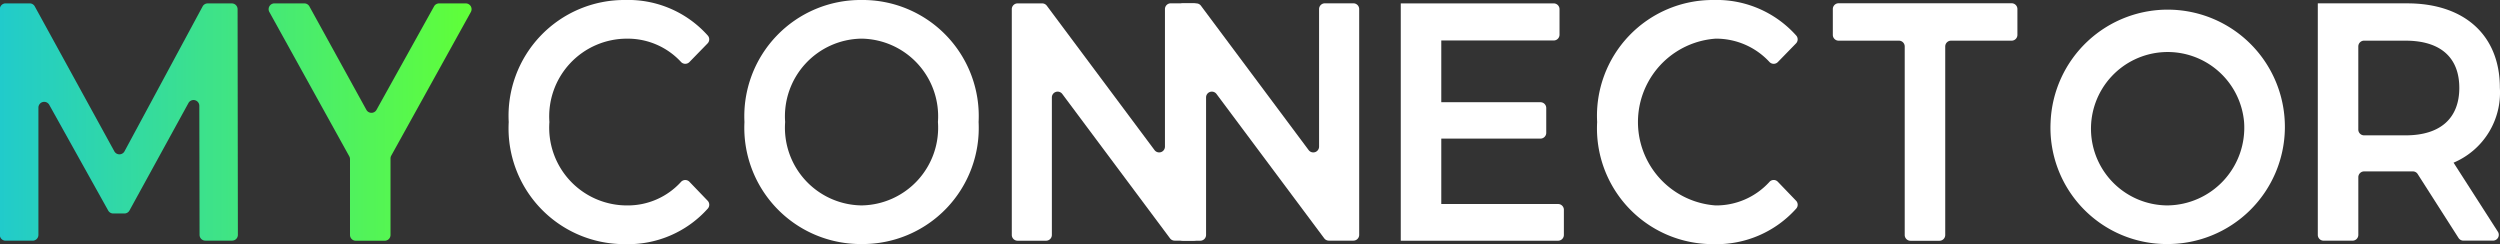 <svg xmlns="http://www.w3.org/2000/svg" xmlns:xlink="http://www.w3.org/1999/xlink" width="129.572" height="12.648" viewBox="0 0 129.572 12.648">
  <rect x="0" y="0" width="129.572" height="12.648" fill="#333333" stroke="none"/>
  <defs>
    <linearGradient id="linear-gradient" y1="0.5" x2="1" y2="0.5" gradientUnits="objectBoundingBox">
      <stop offset="0" stop-color="#21cbcb"/>
      <stop offset="1" stop-color="#60ff38"/>
    </linearGradient>
  </defs>
  <g id="Group_1789" data-name="Group 1789" transform="translate(159.056 -370.401)">
    <path id="Path_1846" data-name="Path 1846" d="M-146.742,371.289l.015,11.7a.3.3,0,0,1-.3.3h-1.386a.3.3,0,0,1-.3-.3l-.013-6.7a.3.3,0,0,0-.557-.142l-3.063,5.581a.3.3,0,0,1-.26.154h-.583a.3.3,0,0,1-.259-.152l-3.061-5.49a.3.3,0,0,0-.556.145v6.607a.3.3,0,0,1-.3.3h-1.4a.3.3,0,0,1-.3-.3v-11.7a.3.3,0,0,1,.3-.3h1.25a.3.3,0,0,1,.26.154l4.128,7.519a.3.3,0,0,0,.521,0l4.051-7.515a.3.3,0,0,1,.261-.156h1.249A.3.3,0,0,1-146.742,371.289Zm10.184-.144-2.987,5.37a.3.3,0,0,1-.519,0l-2.957-5.368a.3.3,0,0,0-.26-.154h-1.558a.3.3,0,0,0-.259.441l4.145,7.486a.3.3,0,0,1,.037.144v3.93a.3.3,0,0,0,.3.3h1.5a.3.3,0,0,0,.3-.3v-3.965a.294.294,0,0,1,.037-.144l4.129-7.45a.3.3,0,0,0-.259-.441H-136.3A.3.3,0,0,0-136.558,371.145Z" transform="translate(0 -0.416)" fill="url(#linear-gradient)"/>
    <path id="Path_1847" data-name="Path 1847" d="M-70.245,376.725a6,6,0,0,1,6.036-6.324,5.526,5.526,0,0,1,4.288,1.849.3.3,0,0,1-.016.4l-.948.973a.3.3,0,0,1-.427-.008,3.761,3.761,0,0,0-2.8-1.21,4.028,4.028,0,0,0-4.024,4.321,4.028,4.028,0,0,0,4.024,4.322,3.726,3.726,0,0,0,2.8-1.223.3.3,0,0,1,.428-.008l.949.987a.3.3,0,0,1,.015.4,5.537,5.537,0,0,1-4.306,1.85A6,6,0,0,1-70.245,376.725Z" transform="translate(-62.445)" fill="#fff"/>
    <path id="Path_1848" data-name="Path 1848" d="M-29.091,376.725a6.026,6.026,0,0,1,6.068-6.324,6.016,6.016,0,0,1,6.068,6.324,6.016,6.016,0,0,1-6.068,6.324A6.026,6.026,0,0,1-29.091,376.725Zm10.028,0a4.026,4.026,0,0,0-3.96-4.321,4.025,4.025,0,0,0-3.959,4.321,4.025,4.025,0,0,0,3.959,4.322A4.026,4.026,0,0,0-19.063,376.725Z" transform="translate(-91.381)" fill="#fff"/>
    <path id="Path_1849" data-name="Path 1849" d="M27.309,371.289v11.7a.3.3,0,0,1-.3.3h-.979a.3.3,0,0,1-.238-.119l-5.589-7.49a.3.3,0,0,0-.535.178v7.135a.3.3,0,0,1-.3.3H17.891a.3.3,0,0,1-.3-.3v-11.7a.3.3,0,0,1,.3-.3h1.276a.3.3,0,0,1,.238.119l5.589,7.491a.3.3,0,0,0,.535-.178v-7.136a.3.3,0,0,1,.3-.3h1.185A.3.3,0,0,1,27.309,371.289Z" transform="translate(-124.207 -0.416)" fill="#fff"/>
    <path id="Path_1850" data-name="Path 1850" d="M55.924,371.289v11.7a.3.3,0,0,1-.3.3H54.351a.3.3,0,0,1-.238-.119l-5.59-7.49a.3.3,0,0,0-.535.178v7.135a.3.3,0,0,1-.3.3H46.8a.3.3,0,0,1-.3-.3v-11.7a.3.3,0,0,1,.3-.3h.683a.3.3,0,0,1,.238.119l5.589,7.491a.3.3,0,0,0,.535-.178v-7.136a.3.3,0,0,1,.3-.3h1.482A.3.3,0,0,1,55.924,371.289Z" transform="translate(-144.535 -0.416)" fill="#fff"/>
    <path id="Path_1851" data-name="Path 1851" d="M93.954,381.672v1.321a.3.3,0,0,1-.3.3H85.5v-12.3h7.928a.3.3,0,0,1,.3.3v1.322a.3.3,0,0,1-.3.3H87.6v3.2H92.74a.3.3,0,0,1,.3.3v1.286a.3.3,0,0,1-.3.3H87.6v3.39h6.061A.3.3,0,0,1,93.954,381.672Z" transform="translate(-171.956 -0.416)" fill="#fff"/>
    <path id="Path_1852" data-name="Path 1852" d="M119.773,376.725a6,6,0,0,1,6.036-6.324,5.526,5.526,0,0,1,4.288,1.849.3.3,0,0,1-.016.4l-.948.973a.3.3,0,0,1-.427-.008,3.761,3.761,0,0,0-2.8-1.21,4.333,4.333,0,0,0,0,8.643,3.727,3.727,0,0,0,2.8-1.223.294.294,0,0,1,.427-.008l.95.987a.3.3,0,0,1,.015.4,5.537,5.537,0,0,1-4.306,1.85A6,6,0,0,1,119.773,376.725Z" transform="translate(-196.051)" fill="#fff"/>
    <path id="Path_1853" data-name="Path 1853" d="M164.365,372.925h-3.141a.3.3,0,0,1-.3-.3v-1.339a.3.3,0,0,1,.3-.3h8.967a.3.3,0,0,1,.3.3v1.339a.3.3,0,0,1-.3.3h-3.141a.3.3,0,0,0-.3.3v9.771a.3.3,0,0,1-.3.3h-1.5a.3.3,0,0,1-.3-.3v-9.771A.3.3,0,0,0,164.365,372.925Z" transform="translate(-224.987 -0.416)" fill="#fff"/>
    <path id="Path_1854" data-name="Path 1854" d="M198.937,376.725a6.074,6.074,0,1,1,6.068,6.324A6.026,6.026,0,0,1,198.937,376.725Zm10.028,0a3.975,3.975,0,1,0-3.96,4.322A4.026,4.026,0,0,0,208.965,376.725Z" transform="translate(-251.713)" fill="#fff"/>
    <path id="Path_1855" data-name="Path 1855" d="M252.906,383.152l-2.118-3.314a.293.293,0,0,0-.26-.137c-.09,0-.18,0-.271,0h-2.246a.3.3,0,0,0-.3.3v2.99a.3.3,0,0,1-.3.3h-1.5a.3.3,0,0,1-.3-.3v-12h4.636c2.962,0,4.8,1.652,4.8,4.374a3.941,3.941,0,0,1-2.4,3.883l2.3,3.583a.3.3,0,0,1-.25.457h-1.548A.3.3,0,0,1,252.906,383.152Zm-2.746-10.228h-2.15a.3.3,0,0,0-.3.3v4.308a.3.3,0,0,0,.3.3h2.15c1.835,0,2.785-.914,2.785-2.46S252,372.925,250.161,372.925Z" transform="translate(-284.538 -0.416)" fill="#fff"/>
  </g>
</svg>
